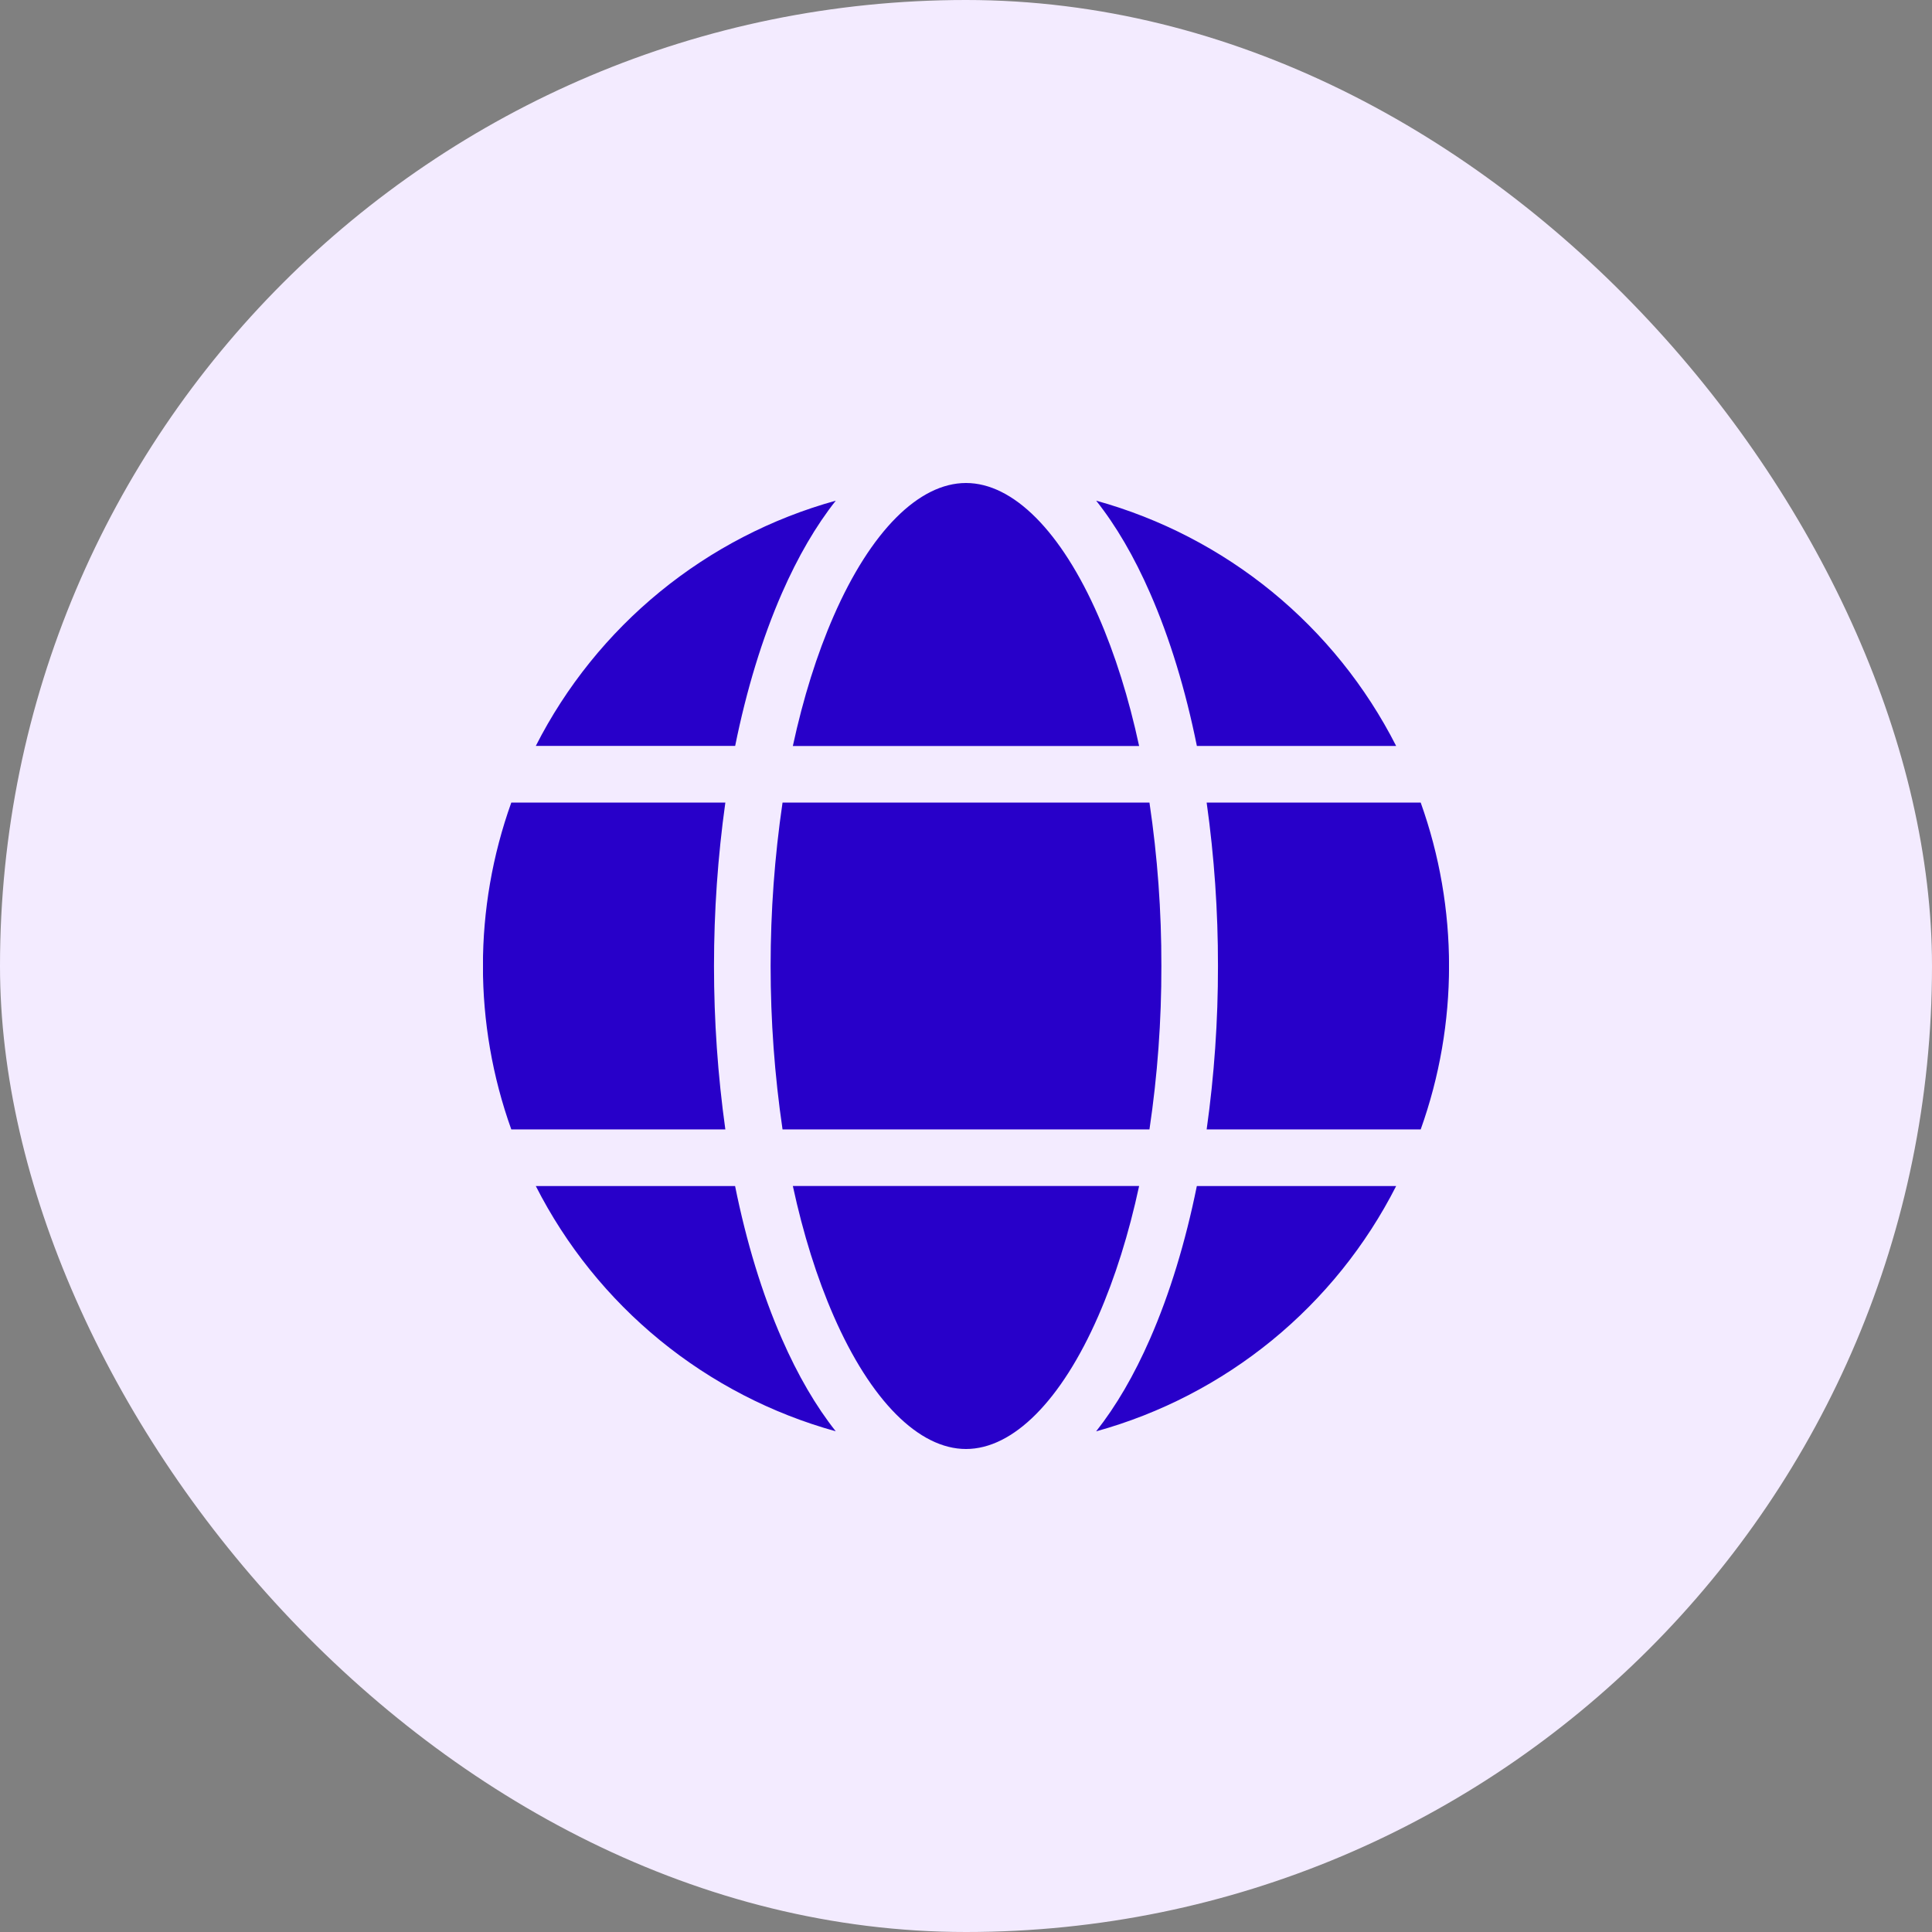 <svg width="48" height="48" viewBox="0 0 48 48" fill="none" xmlns="http://www.w3.org/2000/svg">
<rect x="0" y="0" width="48" height="48" fill="#808080" stroke="none"/>
<rect width="48" height="48" rx="24" fill="#F3EBFF"/>
<g clip-path="url(#clip0_2121_97)">
<path d="M29.979 28.06C30.168 26.715 30.262 25.358 30.26 24C30.262 22.642 30.168 21.285 29.979 19.94H35.297C36.236 22.565 36.236 25.435 35.297 28.06H29.979ZM24 36C22.828 36 21.632 34.797 20.714 32.7C20.295 31.743 19.954 30.651 19.698 29.466H28.301C28.046 30.651 27.704 31.742 27.285 32.7C26.368 34.797 25.172 36 24 36ZM19.442 28.06C19.047 25.368 19.047 22.632 19.442 19.94H28.558C28.758 21.284 28.857 22.641 28.854 24C28.857 25.359 28.758 26.716 28.558 28.06H19.442ZM12.703 28.06C11.763 25.435 11.763 22.565 12.703 19.94H18.021C17.645 22.634 17.645 25.366 18.021 28.06H12.703ZM24 12C25.172 12 26.368 13.202 27.285 15.3C27.704 16.257 28.046 17.349 28.301 18.534H19.698C19.954 17.349 20.295 16.258 20.714 15.3C21.632 13.202 22.828 12 24 12ZM34.687 18.533H29.736C29.455 17.141 29.064 15.856 28.574 14.737C28.177 13.828 27.727 13.059 27.234 12.439C28.832 12.882 30.319 13.652 31.603 14.701C32.886 15.751 33.936 17.056 34.687 18.533ZM20.765 12.439C20.274 13.059 19.825 13.828 19.427 14.736C18.937 15.856 18.546 17.141 18.265 18.532H13.312C14.063 17.055 15.114 15.75 16.397 14.701C17.68 13.652 19.168 12.881 20.765 12.439ZM13.312 29.467H18.263C18.544 30.859 18.935 32.144 19.426 33.263C19.823 34.171 20.273 34.94 20.764 35.56C19.167 35.118 17.679 34.347 16.396 33.298C15.113 32.249 14.063 30.944 13.312 29.467ZM27.234 35.56C27.725 34.94 28.175 34.171 28.572 33.263C29.063 32.143 29.453 30.858 29.735 29.467H34.687C33.936 30.944 32.886 32.25 31.603 33.299C30.319 34.348 28.832 35.119 27.234 35.561V35.56Z" fill="#2800C9"/>
</g>
<defs>
<clipPath id="clip0_2121_97">
<rect width="24" height="24" fill="white" transform="translate(12 12)"/>
</clipPath>
</defs>
</svg>
